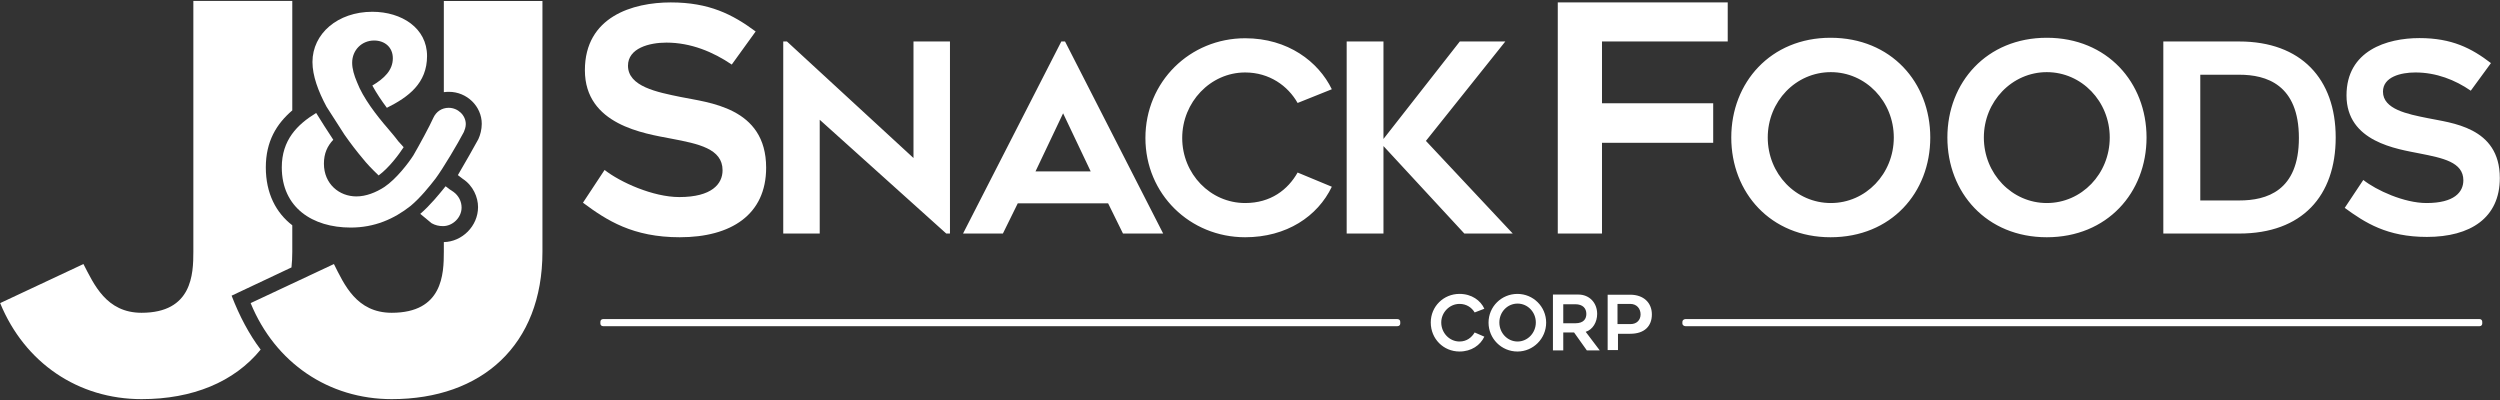 <svg version="1.2" xmlns="http://www.w3.org/2000/svg" viewBox="0 0 1549 248" width="1549" height="248">
	<rect x="0" y="0" width="1549" height="248" fill="#333333" stroke="none"/>
	<title>JJSF_BIG</title>
	<style>
		.s0 { fill: #ffffff } 
	</style>
	<g id="Page 1">
		<path id="Path 145" fill-rule="evenodd" class="s0" d="m193.6 38.4c0-17.5 15.6-31.1 37.1-31.1 18.2 0 33.9 10.1 33.9 27.4 0 16.9-11.5 25.4-24.9 32.1-3.3-4.4-6.5-9.2-9-13.8 7.4-4.4 12.7-9.5 12.7-16.9 0-6.9-5.1-11-11.6-11-7.6 0-13.6 5.9-13.6 13.8 0 3.7 1.2 7.8 3 12 3.7 9.7 12 20.5 19.2 28.8q2 2.3 3.7 4.4 2.7 3.7 6 7.1c-3 4.6-9 12.7-15.5 17.5-4.1-3.9-7.6-7.6-9.7-10.3-3.9-4.6-7.8-9.7-11.5-15-3.2-4.9-7.6-11.8-11.1-17.3-5.1-9.5-8.7-19.1-8.7-27.7z"/>
		<path id="Path 146" class="s0" d="m260.4 132.5c2.6 2.1 4.9 4.1 7 5.8 2.3 1.3 4.6 1.8 7.1 1.8 6 0 11.5-5.3 11.5-11.5 0-3.5-1.6-7.2-5-9.7q-2.6-1.6-4.9-3.5c-3.7 4.6-9.7 12-15.7 17.1z"/>
		<path id="Path 147" class="s0" d="m287.4 81.8c0.5-1.2 1.2-3 1.2-4.9 0-5.5-4.9-10.1-10.6-10.1-4.2 0-7.7 2.3-9.5 6.2-2.1 4.8-9 17.5-12.4 23.3-2.8 4.4-10.4 14.5-18 19.6-5.3 3.4-11.3 5.8-17.3 5.8-10.6 0-20.1-7.7-20.1-20.3 0-6.3 2.1-10.9 5.8-14.8-3.5-5.3-7.6-11.7-10.6-16.6-11.8 7.2-21.3 16.8-21.3 33.7 0 24.9 19 37.3 42.7 37.3 14.8 0 26.8-5.3 37.1-13.4 6-5 11.8-12.2 15.5-17 4.8-6.5 13.8-21.7 17.5-28.8z"/>
		<path id="Path 148" class="s0" d="m180.6 165.7q0.5-4.6 0.5-9.7v-16.4c-10.1-7.8-16.4-19.8-16.4-35.9 0-16.2 6.7-27 16.4-35.3v-67.8h-61.3v155.4c0 13.8-0.7 37.8-32.1 37.8-21.9 0-29.5-17.7-36-30.2l-51.6 24.2c15.2 37.1 48.4 59.5 87.6 59.5 31.6 0 57.4-10.6 73.8-30.7-7.1-9.4-13.1-20.7-18-33.4z"/>
		<path id="Path 149" fill-rule="evenodd" class="s0" d="m336.1 0.6v155.4c0 57.9-37.6 91.3-93.4 91.3-39 0-72.2-22.4-87.4-59.5l51.6-24.2c6.3 12.5 13.9 30.2 35.8 30.2 31.6 0 32.3-24 32.3-37.8v-6c11.3-0.2 21.2-9.9 21.2-21.7 0-6-3-13.3-9.5-17.5q-1.4-1.1-3-2.3c5.1-8.7 9.7-16.8 12.7-22.3 1.2-2.6 2.1-6 2.1-9.5 0-10.8-9.2-19.8-20.3-19.8q-1.6 0-3.2 0.2v-56.5zm38.5 104.7c9.7 7.6 30 16.8 46.3 16.8 20.1 0 26.8-8.1 26.8-16.6 0-13.4-15-16.4-31.8-19.6-16.7-3.2-53.5-8.5-53.5-42.4 0-33.2 29.7-42 53.2-42 23.8 0 38.3 7.4 52.6 18l-14.8 20.5c-11.5-7.8-25.3-13.6-40.5-13.6-10.7 0-23.8 3.5-23.8 14.3 0 12.9 18 16.4 32.7 19.4 16.9 3.5 52.9 6.2 52.9 43.8 0 29.1-21.7 43.1-53.5 43.1-29.1 0-45.2-10.4-60-21.4zm211.7 39.4l-78.4-70.5v70.5h-22.6v-119h2.3l78.4 72.2v-72.2h22.6v119zm10.4 0l60.9-119h2.3l60.8 119h-24.9l-9.2-18.7h-56l-9.2 18.7zm44.9-38.5h34.2l-17.1-36z"/>
		<path id="Path 150" fill-rule="evenodd" class="s0" d="m771.5 44.9c-21.5 0-39 18.4-39 40.6 0 22.3 17.5 40.3 39 40.3 15.9 0 26.5-8.3 32.5-18.9l21.2 8.8c-8.8 18.4-28.1 31.3-53.7 31.3-34.2 0-61.8-26.7-61.8-61.5 0-34.9 27.6-61.8 61.8-61.8 26.5 0 45.4 14.5 53.7 31.6l-21.2 8.5c-6-10.6-17.5-18.9-32.5-18.9zm135.8 99.8l-50.1-54.2v54.2h-22.8v-119h22.8v60.4l47.3-60.4h28.2l-49.2 61.6 53.8 57.4zm85.3-119v38.3h68.9v24.5h-68.9v56.2h-27.4v-143.2h105.3v24.2zm80.1 59.5c0-34.1 24.4-61.8 61.5-61.8 37.6 0 61.8 27.7 61.8 61.8 0 34.2-24.2 61.8-61.8 61.8-37.1 0-61.5-27.6-61.5-61.8zm100.7 0c0-22.4-17.4-40.5-39-40.5-21.7 0-39.1 18.1-39.1 40.5 0 22.5 17.4 40.6 39.1 40.6 21.6 0 39-18.1 39-40.6zm33.2 0c0-34.1 24.3-61.8 61.6-61.8 37.4 0 61.8 27.7 61.8 61.8 0 34.2-24.4 61.8-61.8 61.8-37.3 0-61.6-27.6-61.6-61.8zm100.6 0c0-22.4-17.4-40.5-39-40.5-21.5 0-39 18.1-39 40.5 0 22.5 17.5 40.6 39 40.6 21.6 0 39-18.1 39-40.6zm33.2 59.5v-119h47c38.3 0 59.8 23.1 59.8 59.5 0 36.2-20.8 59.5-59.8 59.5zm22.9-20.5h24.2c16.8 0 36.9-5.8 36.9-38.7 0-33.2-20.3-39.2-36.9-39.2h-24.2zm101-12.7c8.1 6.4 25.3 14.3 39.2 14.3 17.1 0 22.8-6.7 22.8-14.1 0-11.3-12.9-13.8-27-16.6-14-2.8-45.4-7.1-45.4-36 0-27.8 25.1-35.5 45.2-35.5 20.1 0 32.3 6.3 44.3 15.5l-12.5 17.1c-9.7-6.7-21.4-11.3-34.3-11.3-9 0-20.1 2.7-20.1 11.9 0 10.9 15.2 13.9 27.7 16.4 14.3 3 44.7 5.3 44.7 37.1 0 24.7-18.2 36.5-45.2 36.5-24.7 0-38.3-8.8-50.9-18z"/>
		<path id="Path 151" fill-rule="evenodd" class="s0" d="m1538 200.5v-1.1c0-1-0.7-1.7-1.6-1.7h-492.1c-0.9 0-1.9 0.7-1.9 1.7v1.1c0 0.9 1 1.6 1.9 1.6h492.1c0.9 0 1.6-0.7 1.6-1.6zm-670.4 0v-1.1c0-1-0.7-1.7-1.8-1.7h-492.1c-1 0-1.7 0.7-1.7 1.7v1.1c0 0.9 0.7 1.6 1.7 1.6h492.1c1.1 0 1.8-0.7 1.8-1.6z"/>
		<path id="Path 152" fill-rule="evenodd" class="s0" d="m904.3 188.3c-6.2 0-11.3 5.3-11.3 11.5 0 6.5 5.1 11.8 11.3 11.8 4.6 0 7.6-2.6 9.4-5.6l6 2.6c-2.5 5.3-8 9.2-15.4 9.2-9.9 0-17.8-7.8-17.8-18 0-9.9 7.9-17.7 17.8-17.7 7.6 0 13.1 4.1 15.4 9.2l-6 2.3c-1.8-3-5-5.3-9.4-5.3zm35.9 29.5c-9.9 0-17.9-8-17.9-17.9 0-9.9 8-17.8 17.9-17.8 9.8 0 17.8 7.9 17.8 17.8 0 9.9-8 17.9-17.8 17.9zm11.4-18c0-6.5-5.1-11.7-11.3-11.7-6.3 0-11.3 5.2-11.3 11.7 0 6.5 5 11.8 11.3 11.8 6.2 0 11.3-5.3 11.3-11.8zm17 6.2v11.1h-6.4v-34.6h15.7c6.9 0 11.7 5.1 11.7 12 0 5.1-2.7 9.7-7.1 11.1l8.7 11.5h-8l-7.9-11.1zm0-5.7h7.4c5.5 0 6.9-3 6.9-5.8 0-3.4-2.1-6-6.9-6h-7.4zm41.5-17.7c8.3 0 13.4 5 13.4 12.2 0 7.1-4.4 12-13.4 12h-7.6v10.1h-6.4v-34.3zm0.2 18.2c3.9 0 6.2-2.6 6.2-6 0-3.5-2.3-6.5-6.4-6.5h-7.9v12.5z"/>
	</g>
</svg>